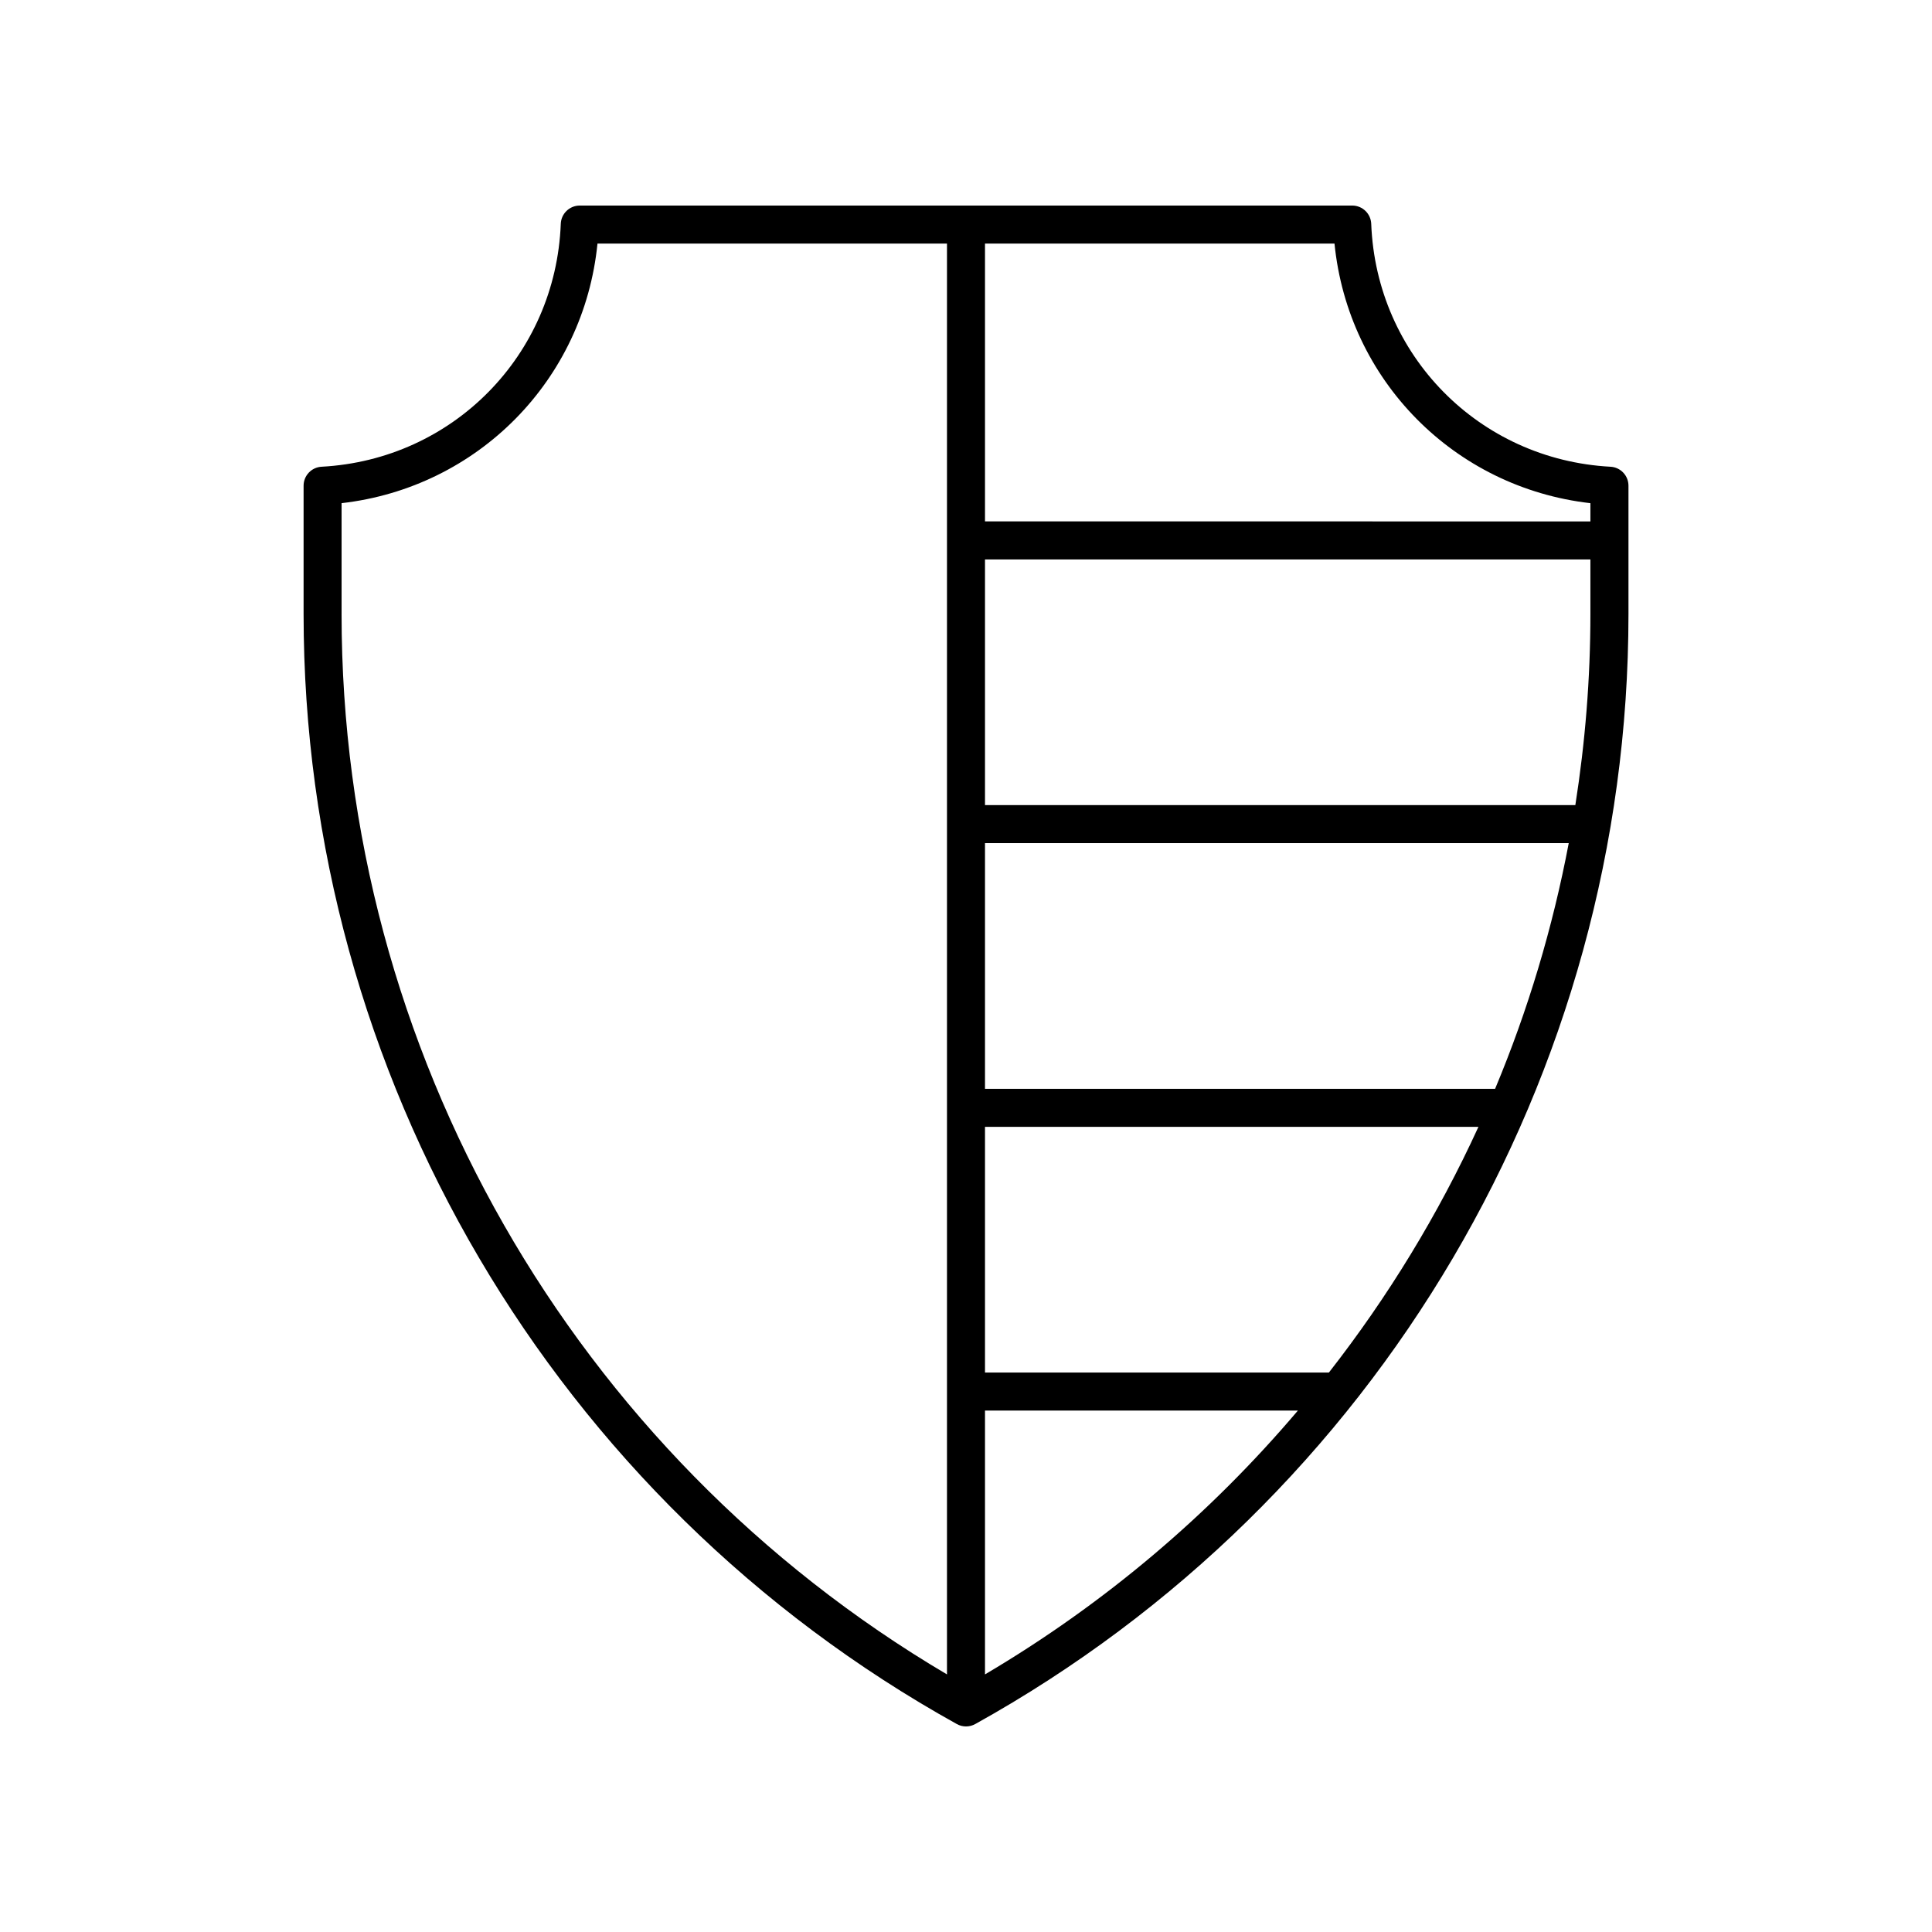 <?xml version="1.0" encoding="UTF-8"?>
<!-- Uploaded to: SVG Repo, www.svgrepo.com, Generator: SVG Repo Mixer Tools -->
<svg fill="#000000" width="800px" height="800px" version="1.1" viewBox="144 144 512 512" xmlns="http://www.w3.org/2000/svg">
 <path d="m570.78 267.69c-34.797-1.871-62.047-29.543-63.391-64.371-0.105-2.707-2.328-4.844-5.035-4.844h-204.71c-2.707 0-4.93 2.141-5.031 4.844-1.344 34.828-28.594 62.5-63.391 64.371-2.676 0.145-4.766 2.356-4.766 5.031v34c0 122.14 66.328 234.86 173.11 294.17 0.754 0.422 1.598 0.633 2.441 0.633s1.684-0.211 2.445-0.633c106.78-59.309 173.11-172.03 173.11-294.17v-34c0-2.68-2.094-4.891-4.769-5.031zm-30.566 164.86h-135.18v-65.113h154.7c-4.254 22.453-10.801 44.27-19.516 65.113zm-44.035 75.184h-91.145v-65.109h130.77c-10.617 23.168-23.93 45.016-39.629 65.109zm-91.145-150.37v-65.109h160.44v14.461c0 17.121-1.383 34.039-3.992 50.648zm160.44-80.016v4.832l-160.44-0.004v-73.629h92.621c3.617 36.18 31.691 64.668 67.816 68.801zm-330.95 29.367v-29.371c36.125-4.129 64.203-32.617 67.816-68.797h92.621v379.19c-99.172-58.566-160.44-165.42-160.44-281.02zm170.51 281.02v-69.922h82.922c-23.23 27.41-51.121 51.145-82.922 69.922z"/>
</svg>